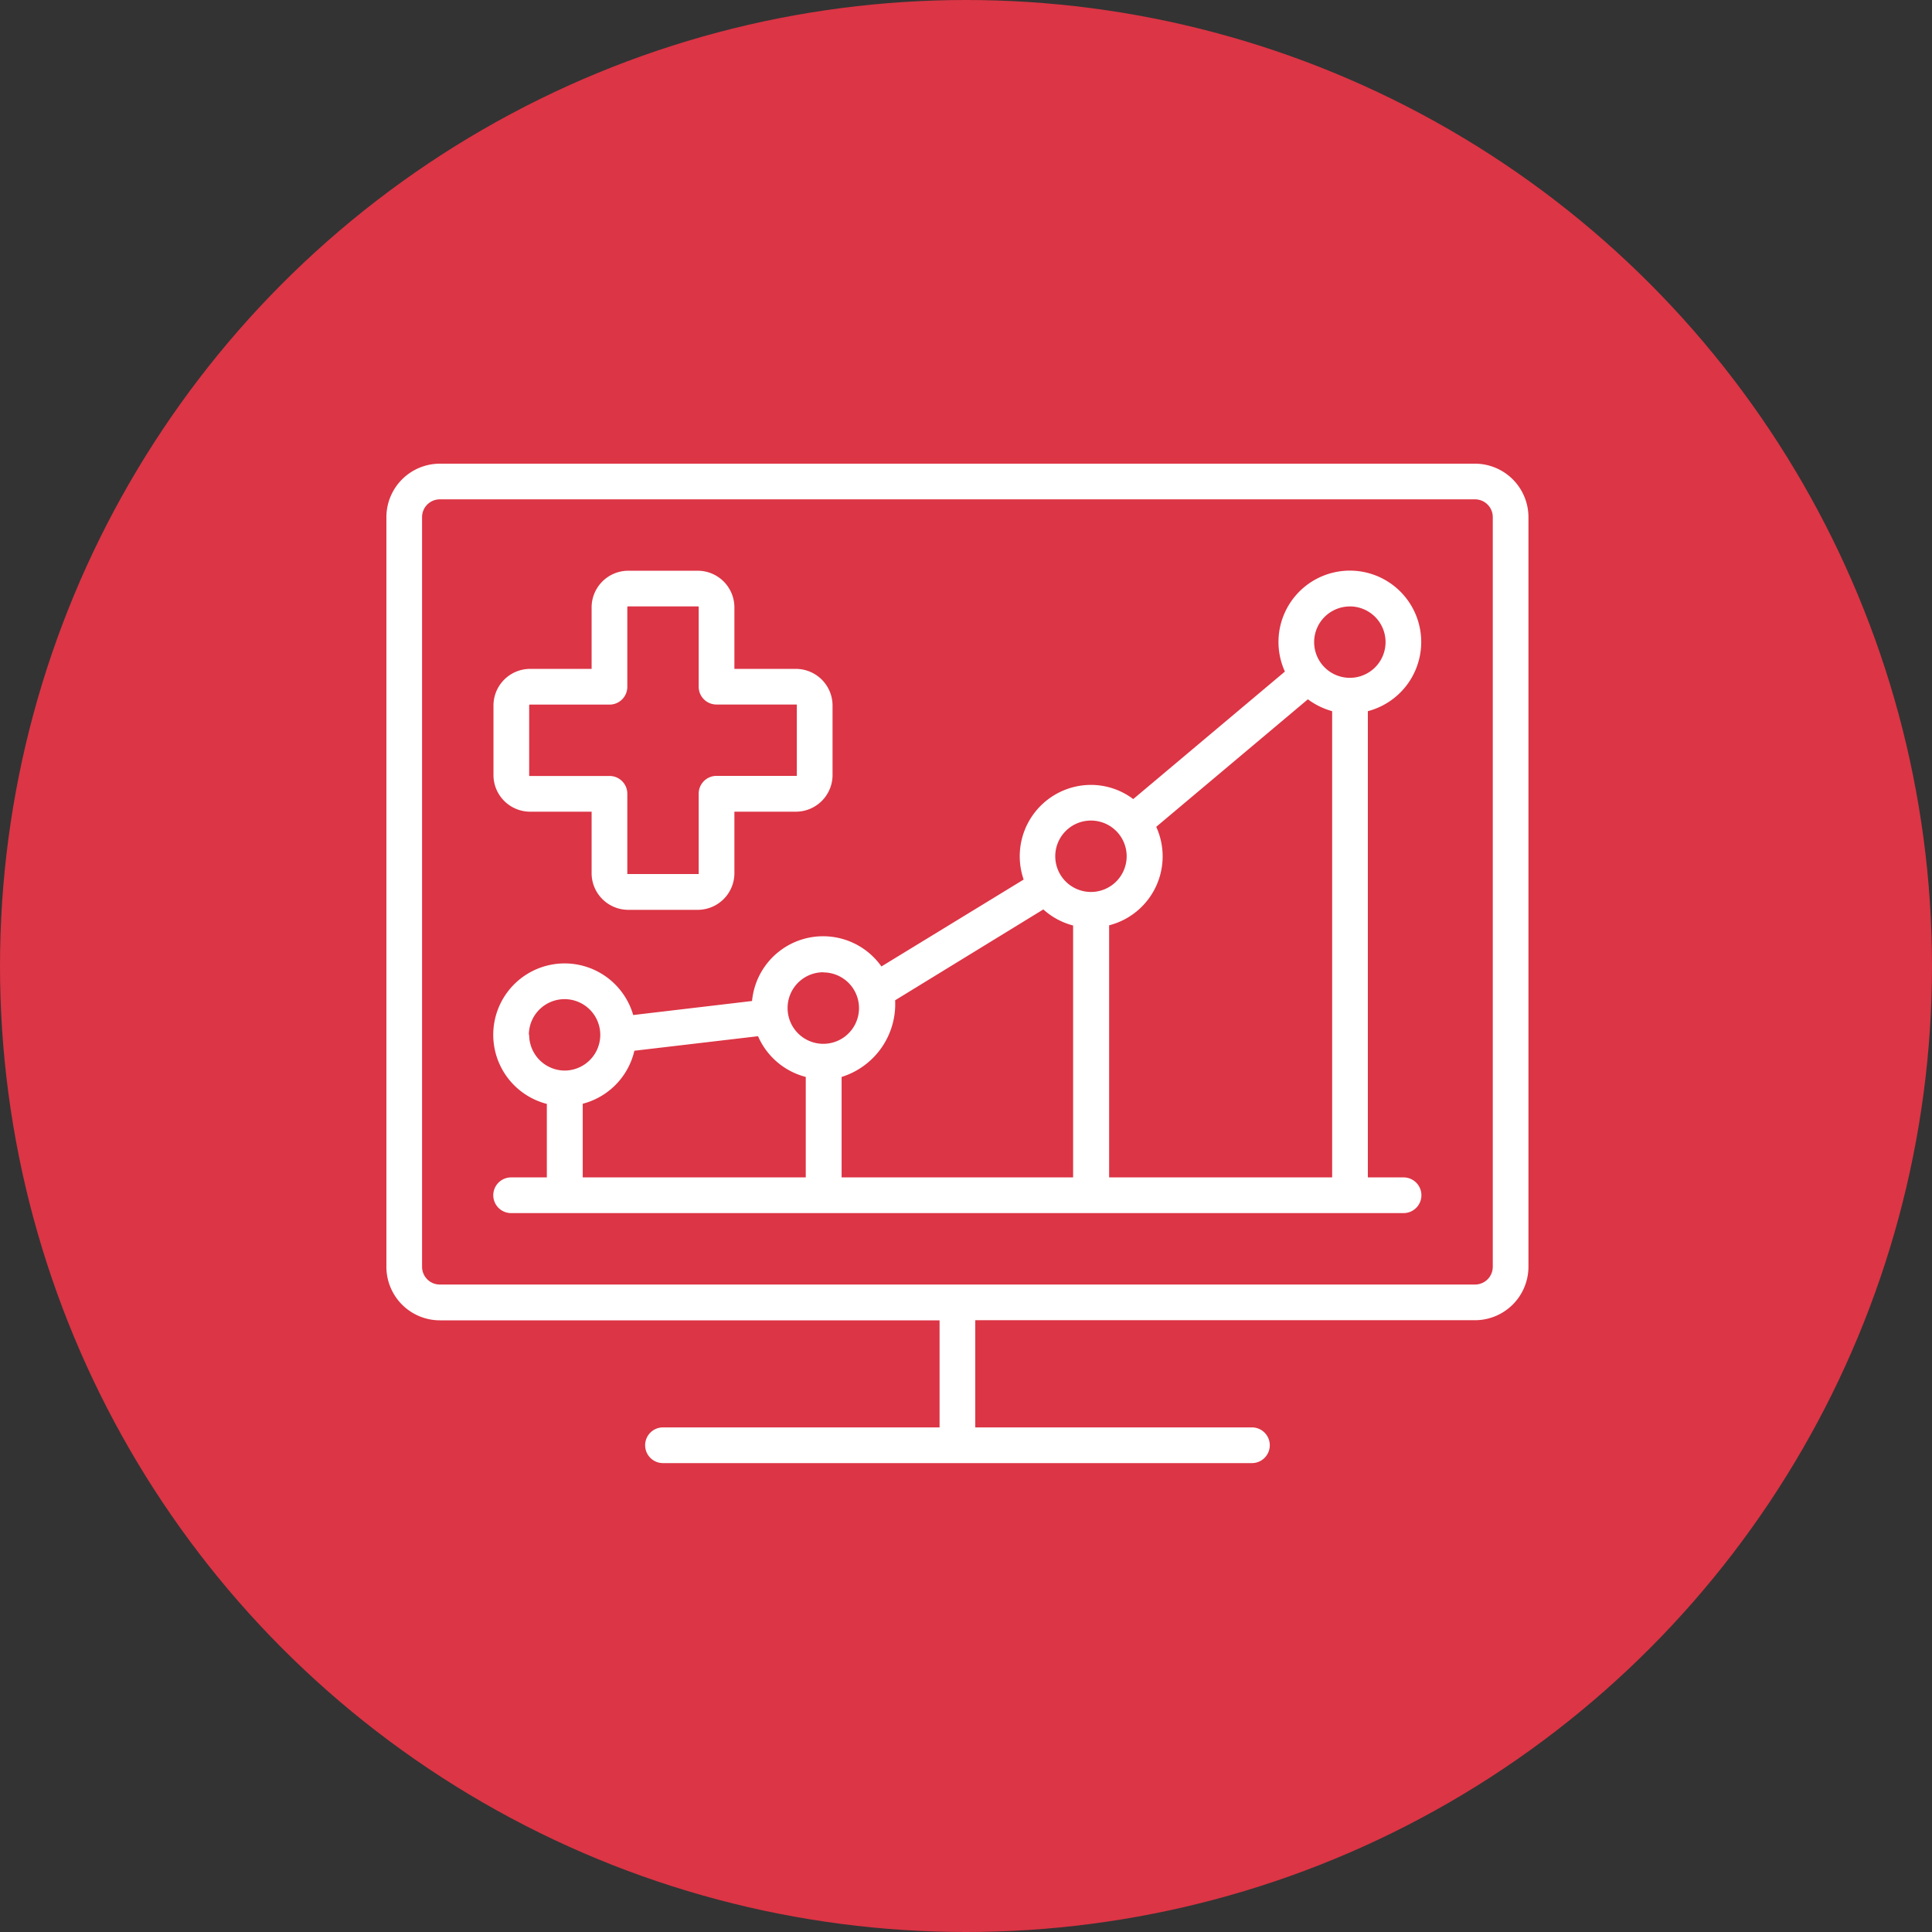 <svg xmlns="http://www.w3.org/2000/svg" width="50" height="50"><rect width="100%" height="100%" fill="#333333" stroke="none"/><defs><clipPath id="a"><path d="M0 0h50v50H0z"/></clipPath></defs><g clip-path="url(#a)" data-name="Medical Imaging Analytics"><circle cx="25" cy="25" r="25" fill="#dc3545" data-name="Ellipse 112"/><g fill="#fff" data-name="Group 22952"><path d="M38.171 12H11.385A1.385 1.385 0 0 0 10 13.385v19.4a1.385 1.385 0 0 0 1.385 1.385h12.931v2.771h-7.158a.462.462 0 1 0 0 .924H32.4a.462.462 0 1 0 0-.924h-7.16v-2.774h12.931a1.385 1.385 0 0 0 1.385-1.385V13.385A1.385 1.385 0 0 0 38.171 12m.462 20.782a.46.46 0 0 1-.462.462H11.385a.46.46 0 0 1-.462-.462V13.385a.46.46 0 0 1 .462-.462h26.786a.46.46 0 0 1 .462.462Z" data-name="Path 14461"/><path d="M13.695 21.006h1.616v1.616a.95.95 0 0 0 .924.924h1.847a.95.95 0 0 0 .924-.924v-1.616h1.616a.95.95 0 0 0 .924-.924v-1.847a.95.95 0 0 0-.924-.924h-1.616v-1.616a.95.95 0 0 0-.924-.924h-1.847a.95.95 0 0 0-.924.924v1.616h-1.616a.95.95 0 0 0-.924.924v1.847a.95.95 0 0 0 .924.924m0-2.771h2.076a.46.46 0 0 0 .464-.464v-2.06s.014-.018 0-.018h1.829s.018.014.018 0v2.078a.46.46 0 0 0 .462.462h2.078v1.847h-2.078a.46.46 0 0 0-.462.462v2.078h-1.847v-2.076a.46.46 0 0 0-.464-.462h-2.076v-1.829s.011-.018 0-.018" data-name="Path 14462"/><path d="M36.781 16.618a1.847 1.847 0 1 0-3.528.762l-3.925 3.3a1.82 1.82 0 0 0-1.09-.367 1.847 1.847 0 0 0-1.746 2.45l-3.681 2.249a1.847 1.847 0 0 0-3.348.894l-3.076.363a1.847 1.847 0 1 0-2.235 2.3v1.902h-.924a.462.462 0 1 0 0 .924h23.096a.462.462 0 1 0 0-.924H35.4V18.405a1.85 1.85 0 0 0 1.381-1.787m-1.847-.924a.924.924 0 1 1-.924.924.924.924 0 0 1 .928-.923Zm-6.7 5.542a.924.924 0 1 1-.924.924.924.924 0 0 1 .932-.924Zm-1.233 2.3a1.85 1.85 0 0 0 .771.416v6.519h-5.991v-2.6a1.975 1.975 0 0 0 1.385-1.984Zm-5.694 1.63a.924.924 0 1 1-.924.924.924.924 0 0 1 .932-.928Zm-7.62 1.616a.924.924 0 1 1 .924.924.924.924 0 0 1-.916-.928Zm1.394 1.783a1.85 1.85 0 0 0 1.337-1.372l3.2-.376a1.85 1.85 0 0 0 1.235 1.054v2.6h-5.772Zm13.623 1.906v-6.524a1.842 1.842 0 0 0 1.219-2.549l3.925-3.3a1.9 1.9 0 0 0 .628.307v12.066Z" data-name="Path 14463"/></g></g></svg>